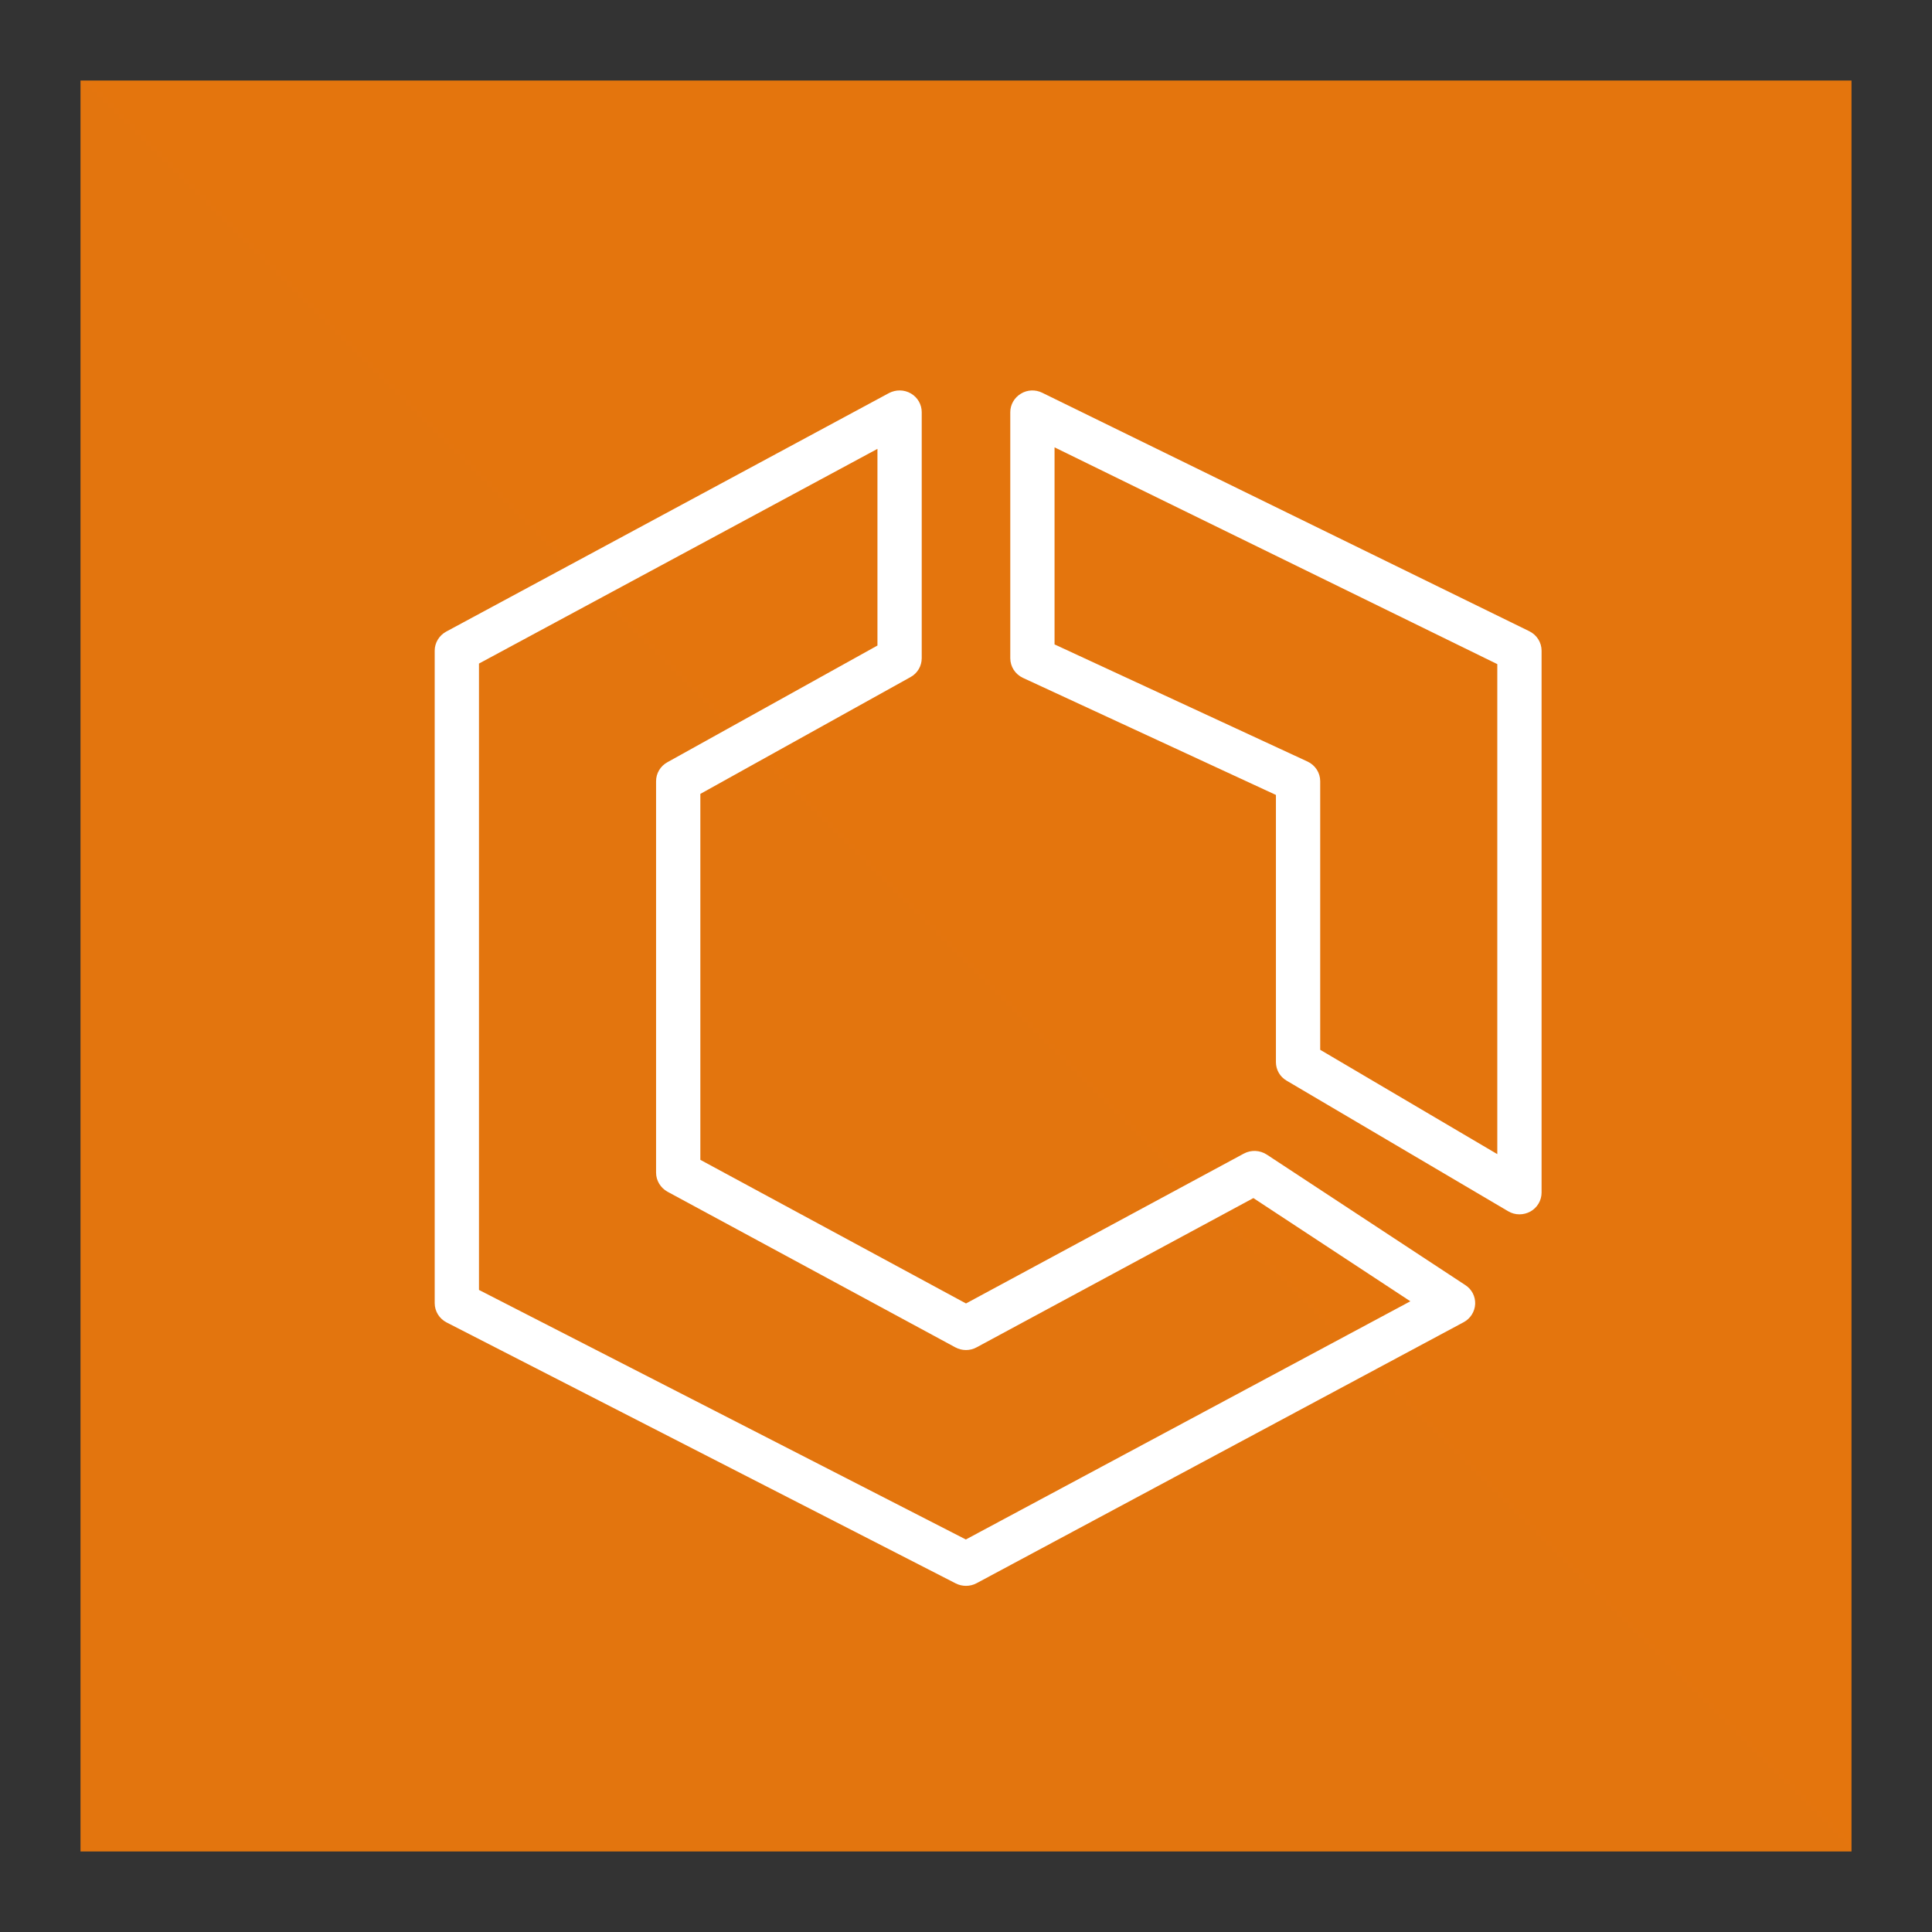 <svg width="24" height="24" viewBox="0 0 24 24" fill="none" xmlns="http://www.w3.org/2000/svg">
<rect x="0" y="0" width="24" height="24" fill="#333333" stroke="none"/>
<g clip-path="url(#clip0_2043_3254)">
<path d="M23 1H1V23H23V1Z" fill="url(#paint0_linear_2043_3254)"/>
<path fill-rule="evenodd" clip-rule="evenodd" d="M18.6 14.337L16.4 13.041V9.704C16.4 9.6 16.339 9.505 16.242 9.46L13.1 8.005V5.557L18.6 8.25V14.337ZM18.997 7.841L12.947 4.879C12.862 4.837 12.761 4.841 12.681 4.891C12.6 4.94 12.55 5.027 12.55 5.12V8.176C12.55 8.281 12.611 8.376 12.708 8.421L15.85 9.875V13.194C15.85 13.289 15.9 13.377 15.984 13.425L18.734 15.046C18.777 15.072 18.826 15.085 18.875 15.085C18.922 15.085 18.969 15.073 19.011 15.05C19.097 15.002 19.15 14.912 19.15 14.815V8.083C19.15 7.981 19.091 7.887 18.997 7.841ZM11.998 19.124L5.95 16.024V8.243L10.9 5.576V8.019L8.29 9.469C8.203 9.517 8.15 9.607 8.15 9.704V14.567C8.15 14.665 8.205 14.756 8.292 14.804L11.867 16.737C11.95 16.782 12.05 16.782 12.132 16.737L15.57 14.883L17.52 16.165L11.998 19.124ZM15.737 14.343C15.651 14.287 15.542 14.282 15.452 14.33L12 16.192L8.7 14.408V9.862L11.311 8.411C11.397 8.364 11.45 8.274 11.45 8.176V5.12C11.45 5.025 11.399 4.936 11.316 4.888C11.232 4.839 11.129 4.838 11.043 4.883L5.543 7.846C5.455 7.894 5.4 7.985 5.4 8.083V16.188C5.4 16.289 5.457 16.381 5.548 16.428L11.873 19.67C11.912 19.69 11.957 19.7 12 19.7C12.046 19.7 12.091 19.689 12.132 19.667L18.182 16.425C18.266 16.38 18.32 16.295 18.325 16.2C18.329 16.106 18.284 16.016 18.203 15.964L15.737 14.343Z" fill="white"/>
</g>
<defs>
<linearGradient id="paint0_linear_2043_3254" x1="1" y1="2201" x2="2201" y2="1" gradientUnits="userSpaceOnUse">
<stop stop-color="#C8511B"/>
<stop offset="1" stop-color="#FF9900"/>
</linearGradient>
<clipPath id="clip0_2043_3254">
<rect width="22" height="22" fill="white" transform="translate(1 1)"/>
</clipPath>
</defs>
</svg>
